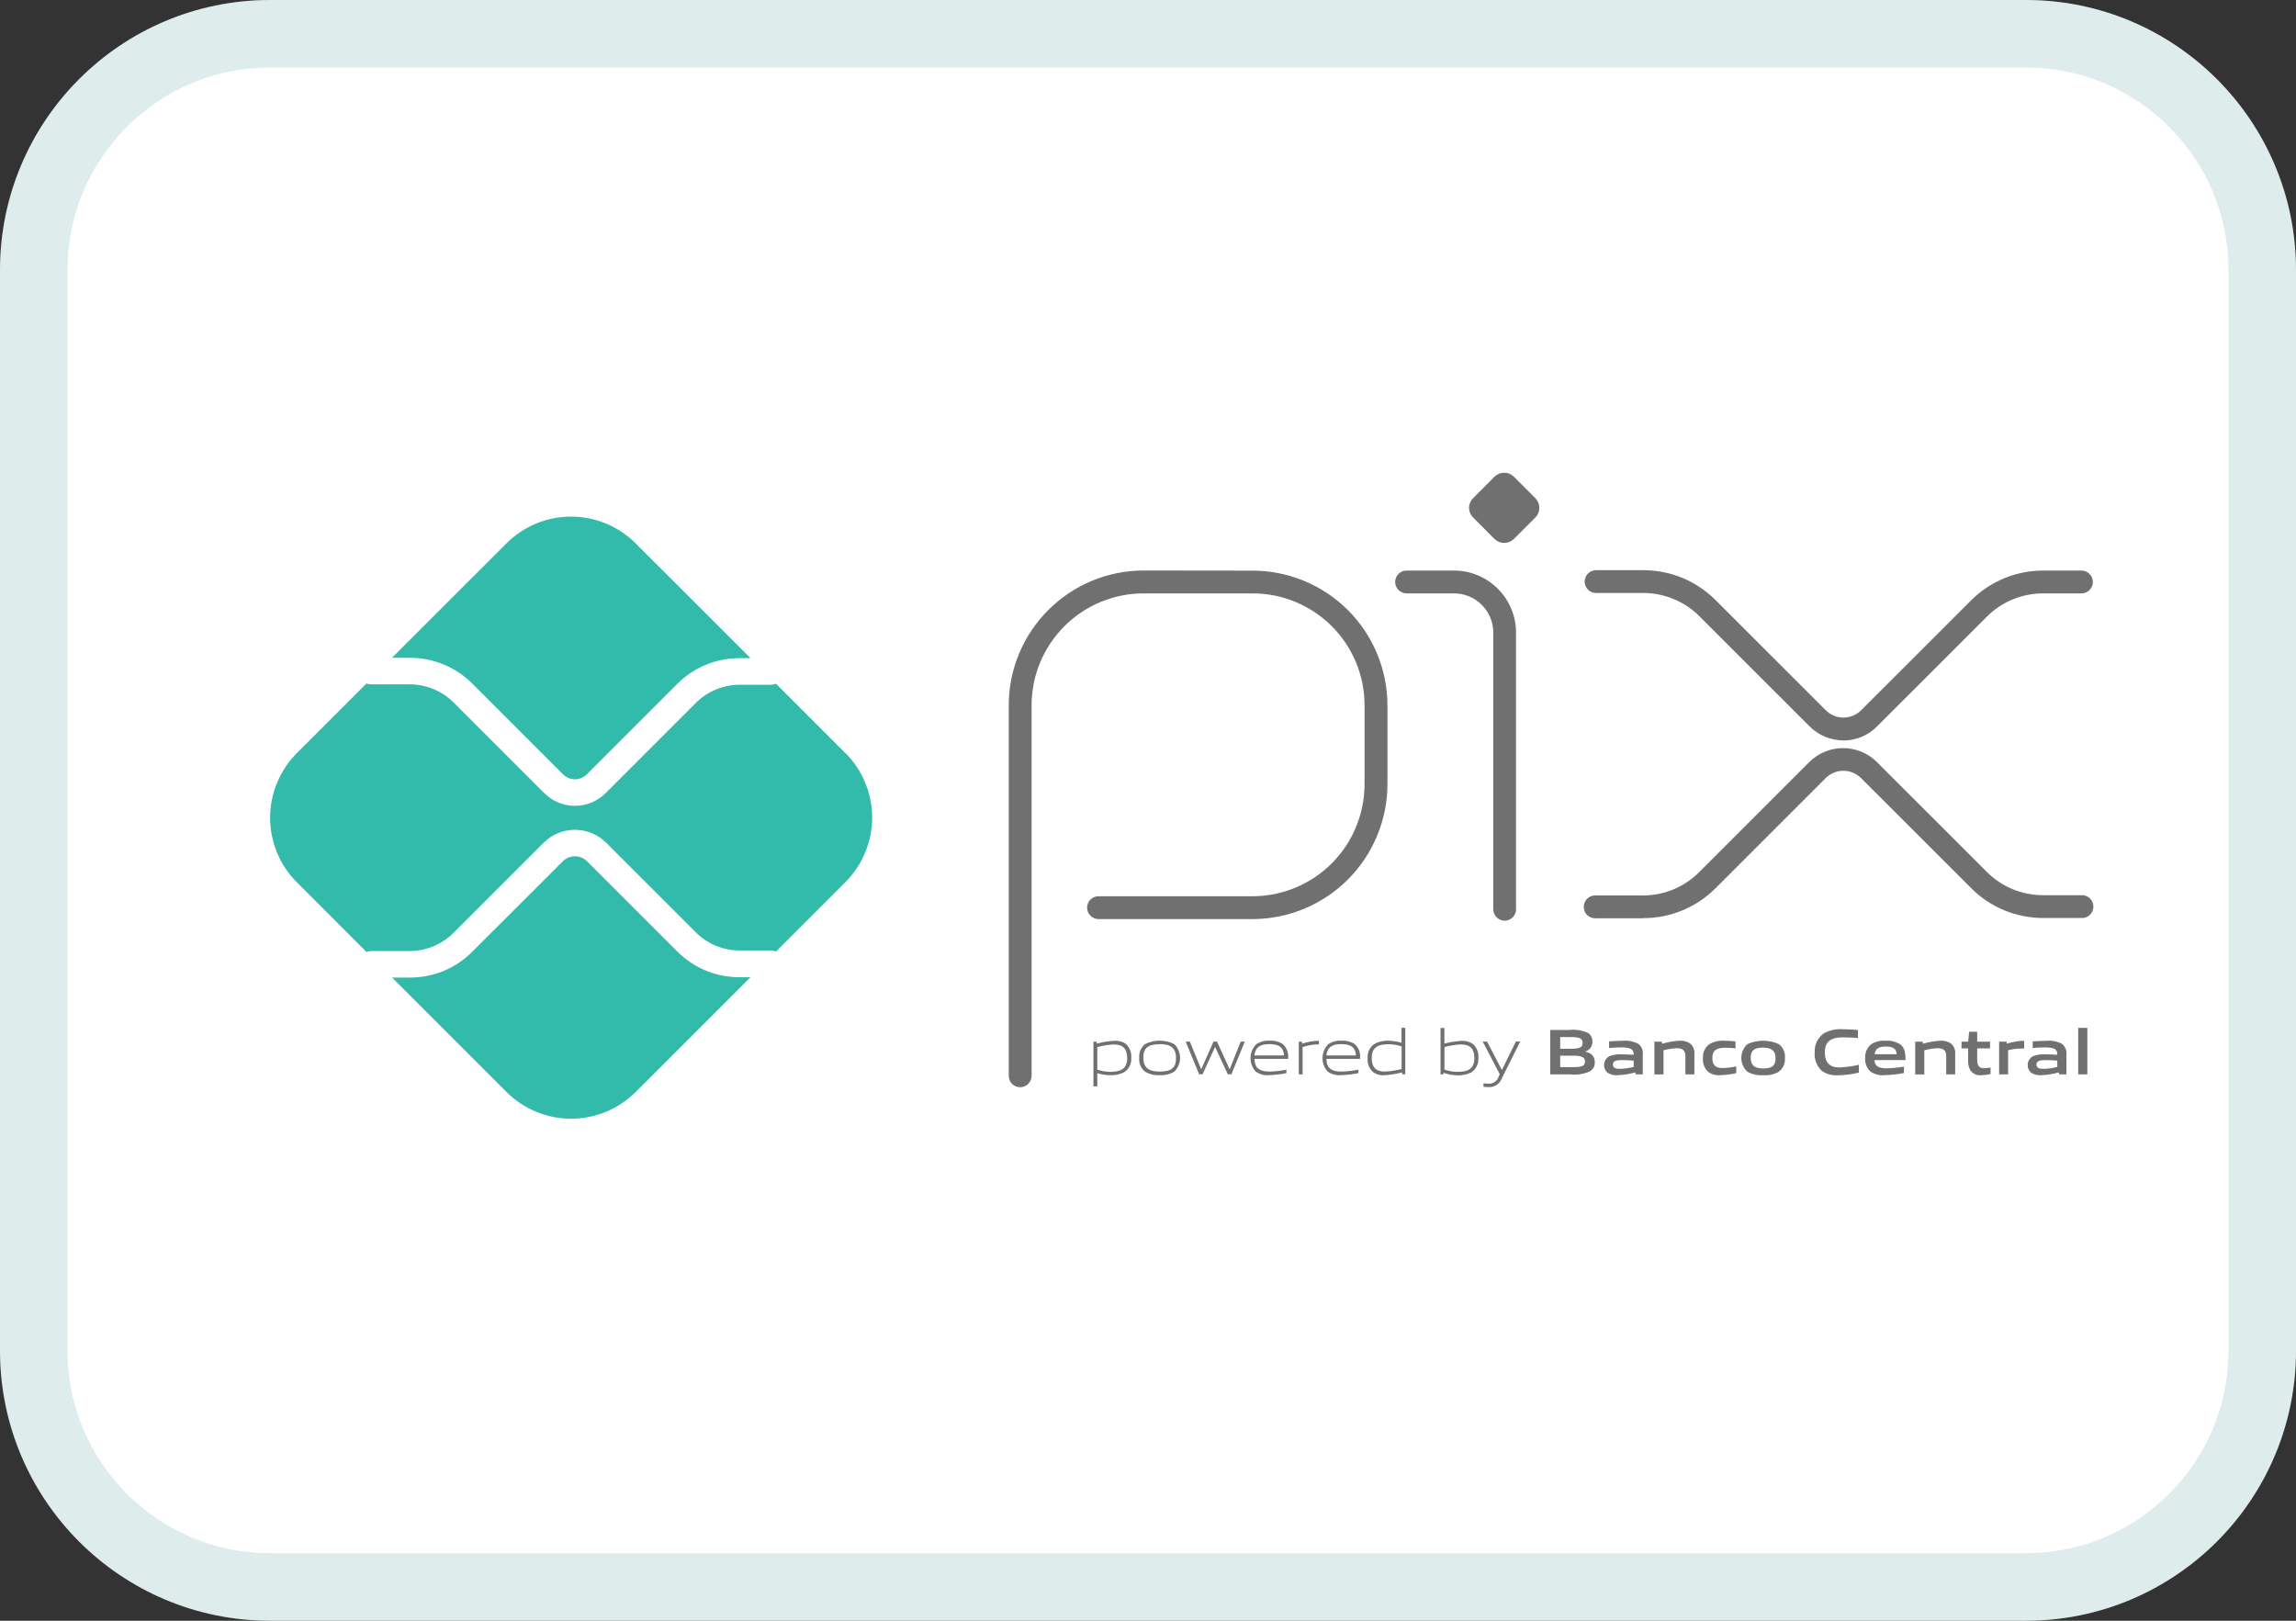 <svg width="34" height="24" viewBox="0 0 34 24" fill="none" xmlns="http://www.w3.org/2000/svg">
<rect x="0" y="0" width="34" height="24" fill="#333333" stroke="none"/>
<g id="Boleto-1" clip-path="url(#clip0_325_25255)">
<path id="Vector" d="M30 0H4C1.791 0 0 1.791 0 4V20C0 22.209 1.791 24 4 24H30C32.209 24 34 22.209 34 20V4C34 1.791 32.209 0 30 0Z" fill="white"/>
<g id="pix">
<g id="pix_2">
<path id="Path 1461" d="M15.107 16.1C15.062 16.1 15.019 16.082 14.987 16.051C14.956 16.019 14.938 15.976 14.938 15.931V10.444C14.938 9.915 15.149 9.407 15.524 9.033C15.898 8.659 16.405 8.448 16.935 8.448L18.555 8.45C19.083 8.452 19.589 8.663 19.962 9.036C20.335 9.41 20.545 9.916 20.546 10.444V11.612C20.545 12.142 20.334 12.649 19.96 13.024C19.586 13.398 19.078 13.609 18.549 13.61H16.259C16.216 13.607 16.175 13.589 16.145 13.557C16.115 13.526 16.098 13.484 16.098 13.441C16.098 13.397 16.115 13.355 16.145 13.324C16.175 13.292 16.216 13.274 16.259 13.272H18.548C18.988 13.271 19.41 13.096 19.721 12.785C20.032 12.474 20.206 12.052 20.207 11.612V10.444C20.207 10.006 20.033 9.585 19.723 9.274C19.413 8.964 18.993 8.788 18.554 8.787H16.935C16.495 8.787 16.073 8.962 15.762 9.273C15.451 9.584 15.276 10.006 15.276 10.446V15.931C15.276 15.953 15.271 15.975 15.263 15.996C15.255 16.016 15.242 16.035 15.226 16.051C15.211 16.066 15.192 16.079 15.172 16.087C15.151 16.096 15.129 16.1 15.107 16.1M22.282 13.634C22.237 13.634 22.194 13.616 22.163 13.584C22.131 13.553 22.113 13.509 22.113 13.465V9.366C22.113 9.212 22.051 9.065 21.942 8.956C21.833 8.848 21.686 8.787 21.532 8.787H20.829C20.784 8.787 20.741 8.769 20.71 8.737C20.678 8.705 20.66 8.662 20.66 8.618C20.66 8.573 20.678 8.53 20.71 8.498C20.741 8.466 20.784 8.449 20.829 8.449H21.532C21.775 8.449 22.008 8.546 22.18 8.718C22.352 8.89 22.45 9.123 22.45 9.366V13.465C22.45 13.509 22.432 13.553 22.401 13.584C22.369 13.616 22.326 13.634 22.281 13.634" fill="#707070"/>
<path id="Path 1462" d="M22.131 7.981L21.814 7.663C21.776 7.626 21.754 7.574 21.754 7.52C21.754 7.467 21.776 7.415 21.814 7.377L22.131 7.059C22.15 7.041 22.172 7.026 22.197 7.015C22.222 7.005 22.248 7 22.275 7C22.301 7 22.328 7.005 22.352 7.015C22.377 7.026 22.399 7.041 22.418 7.059L22.736 7.377C22.774 7.415 22.795 7.467 22.795 7.52C22.795 7.574 22.774 7.626 22.736 7.663L22.418 7.981C22.38 8.019 22.328 8.04 22.275 8.04C22.221 8.04 22.17 8.019 22.132 7.981" fill="#707070"/>
<path id="Path 1463" d="M24.327 13.598H23.63C23.607 13.599 23.584 13.595 23.563 13.588C23.541 13.58 23.522 13.567 23.505 13.552C23.488 13.536 23.475 13.517 23.466 13.496C23.457 13.475 23.453 13.452 23.453 13.429C23.453 13.406 23.457 13.383 23.466 13.362C23.475 13.341 23.488 13.322 23.505 13.306C23.522 13.291 23.541 13.278 23.563 13.271C23.584 13.262 23.607 13.259 23.63 13.26H24.327C24.482 13.261 24.636 13.23 24.78 13.171C24.923 13.111 25.054 13.024 25.163 12.914L26.791 11.286C26.857 11.22 26.936 11.167 27.022 11.132C27.108 11.096 27.2 11.078 27.293 11.078C27.387 11.078 27.479 11.096 27.565 11.132C27.651 11.167 27.73 11.22 27.795 11.286L29.42 12.91C29.529 13.02 29.66 13.107 29.803 13.167C29.947 13.226 30.101 13.257 30.256 13.256H30.823C30.846 13.255 30.868 13.258 30.89 13.267C30.911 13.274 30.931 13.287 30.948 13.303C30.964 13.318 30.977 13.337 30.986 13.358C30.995 13.38 31 13.402 31 13.425C31 13.448 30.995 13.471 30.986 13.492C30.977 13.513 30.964 13.532 30.948 13.547C30.931 13.563 30.911 13.576 30.89 13.584C30.868 13.592 30.846 13.595 30.823 13.594H30.256C30.057 13.594 29.86 13.554 29.675 13.478C29.491 13.401 29.324 13.288 29.184 13.146L27.56 11.523C27.525 11.488 27.484 11.461 27.439 11.442C27.394 11.423 27.346 11.414 27.297 11.414C27.248 11.414 27.2 11.423 27.155 11.442C27.11 11.461 27.069 11.488 27.034 11.523L25.406 13.151C25.265 13.293 25.098 13.405 24.913 13.481C24.728 13.558 24.53 13.597 24.331 13.596M27.299 10.964C27.205 10.964 27.113 10.946 27.027 10.91C26.941 10.874 26.862 10.822 26.797 10.756L25.168 9.128C25.059 9.017 24.928 8.93 24.785 8.871C24.641 8.811 24.488 8.781 24.332 8.781H23.635C23.59 8.781 23.547 8.764 23.516 8.732C23.484 8.7 23.466 8.657 23.466 8.612C23.466 8.568 23.484 8.525 23.516 8.493C23.547 8.461 23.59 8.443 23.635 8.443H24.332C24.532 8.443 24.73 8.482 24.915 8.558C25.099 8.635 25.267 8.747 25.407 8.889L27.036 10.517C27.07 10.551 27.111 10.579 27.156 10.597C27.201 10.616 27.25 10.626 27.299 10.626C27.347 10.626 27.396 10.616 27.441 10.597C27.486 10.579 27.527 10.551 27.561 10.517L29.186 8.893C29.326 8.752 29.493 8.64 29.677 8.564C29.86 8.488 30.058 8.449 30.256 8.449H30.823C30.868 8.449 30.911 8.467 30.942 8.499C30.974 8.531 30.992 8.573 30.992 8.618C30.992 8.663 30.974 8.706 30.942 8.738C30.911 8.769 30.868 8.787 30.823 8.787H30.256C30.101 8.787 29.947 8.817 29.803 8.877C29.66 8.936 29.53 9.023 29.42 9.134L27.796 10.757C27.73 10.824 27.652 10.876 27.566 10.912C27.48 10.947 27.387 10.966 27.294 10.966" fill="#707070"/>
<path id="Path 1464" d="M10.952 14.471C10.78 14.471 10.61 14.438 10.451 14.372C10.292 14.306 10.148 14.209 10.026 14.087L8.689 12.75C8.642 12.705 8.579 12.68 8.513 12.68C8.448 12.68 8.385 12.705 8.338 12.75L6.995 14.092C6.874 14.214 6.73 14.311 6.571 14.377C6.412 14.443 6.241 14.476 6.069 14.476H5.806L7.499 16.169C7.625 16.295 7.774 16.395 7.939 16.463C8.103 16.531 8.279 16.566 8.457 16.566C8.635 16.566 8.811 16.531 8.975 16.463C9.14 16.395 9.289 16.295 9.415 16.169L11.113 14.471H10.952Z" fill="#32BAAB"/>
<path id="Path 1465" d="M6.069 9.741C6.241 9.74 6.412 9.774 6.571 9.84C6.73 9.906 6.874 10.002 6.995 10.124L8.338 11.467C8.384 11.513 8.448 11.54 8.513 11.54C8.579 11.54 8.643 11.513 8.689 11.467L10.026 10.13C10.148 10.008 10.292 9.911 10.451 9.845C10.61 9.779 10.78 9.746 10.952 9.746H11.114L9.414 8.047C9.288 7.921 9.139 7.822 8.975 7.753C8.81 7.685 8.634 7.65 8.456 7.65C8.278 7.65 8.102 7.685 7.938 7.753C7.774 7.822 7.624 7.921 7.499 8.047L5.805 9.74L6.069 9.741Z" fill="#32BAAB"/>
<path id="Path 1466" d="M12.518 11.151L11.492 10.125C11.469 10.134 11.444 10.139 11.419 10.14H10.952C10.71 10.14 10.477 10.237 10.305 10.408L8.968 11.745C8.847 11.865 8.684 11.933 8.514 11.933C8.344 11.933 8.181 11.865 8.06 11.745L6.718 10.403C6.546 10.232 6.313 10.135 6.07 10.134H5.496C5.472 10.134 5.449 10.129 5.427 10.121L4.397 11.151C4.271 11.277 4.171 11.426 4.103 11.591C4.035 11.755 4 11.931 4 12.109C4 12.287 4.035 12.463 4.103 12.627C4.171 12.791 4.271 12.941 4.397 13.066L5.427 14.097C5.449 14.088 5.472 14.084 5.496 14.083H6.069C6.313 14.082 6.546 13.984 6.718 13.812L8.059 12.47C8.182 12.353 8.344 12.288 8.513 12.288C8.682 12.288 8.845 12.353 8.967 12.47L10.304 13.807C10.476 13.978 10.709 14.075 10.952 14.075H11.419C11.444 14.076 11.469 14.081 11.492 14.09L12.518 13.064C12.644 12.938 12.743 12.789 12.811 12.625C12.88 12.46 12.915 12.284 12.915 12.106C12.915 11.928 12.88 11.752 12.811 11.588C12.743 11.424 12.644 11.274 12.518 11.149" fill="#32BAAB"/>
<path id="Path 1467" d="M16.5 15.465C16.415 15.47 16.331 15.483 16.249 15.505V15.839C16.312 15.861 16.378 15.872 16.445 15.872C16.612 15.872 16.692 15.816 16.692 15.668C16.692 15.529 16.626 15.467 16.5 15.467M16.192 16.088V15.425H16.238L16.243 15.454C16.328 15.431 16.416 15.417 16.505 15.412C16.566 15.408 16.627 15.425 16.676 15.461C16.703 15.488 16.724 15.52 16.737 15.555C16.75 15.591 16.755 15.629 16.752 15.666C16.755 15.708 16.747 15.75 16.728 15.788C16.709 15.825 16.68 15.857 16.645 15.879C16.584 15.909 16.517 15.924 16.45 15.922C16.382 15.922 16.314 15.911 16.249 15.892V16.086L16.192 16.088Z" fill="#707070"/>
<path id="Path 1468" d="M17.173 15.463C17.006 15.463 16.931 15.515 16.931 15.661C16.931 15.807 17.005 15.868 17.173 15.868C17.342 15.868 17.415 15.816 17.415 15.669C17.415 15.523 17.341 15.461 17.173 15.461M17.389 15.869C17.324 15.908 17.249 15.926 17.173 15.921C17.097 15.926 17.022 15.908 16.956 15.869C16.926 15.845 16.903 15.814 16.887 15.778C16.872 15.743 16.866 15.704 16.87 15.666C16.867 15.627 16.873 15.588 16.888 15.553C16.903 15.517 16.926 15.486 16.956 15.461C17.023 15.427 17.097 15.41 17.172 15.41C17.247 15.41 17.322 15.427 17.389 15.461C17.416 15.488 17.438 15.52 17.452 15.555C17.467 15.589 17.475 15.627 17.475 15.665C17.475 15.703 17.467 15.741 17.452 15.776C17.438 15.811 17.416 15.842 17.389 15.869H17.389Z" fill="#707070"/>
<path id="Path 1469" d="M18.182 15.908L17.995 15.507H17.991L17.808 15.908H17.757L17.558 15.424H17.62L17.786 15.831H17.79L17.97 15.424H18.022L18.207 15.831H18.211L18.373 15.424H18.433L18.235 15.908H18.182Z" fill="#707070"/>
<path id="Path 1470" d="M18.794 15.461C18.639 15.461 18.586 15.53 18.576 15.629H19.013C19.008 15.519 18.952 15.461 18.796 15.461M18.796 15.921C18.724 15.928 18.652 15.909 18.594 15.867C18.543 15.81 18.516 15.736 18.518 15.66C18.521 15.584 18.553 15.511 18.608 15.459C18.665 15.423 18.731 15.406 18.797 15.41C18.865 15.406 18.932 15.422 18.991 15.457C19.022 15.484 19.047 15.518 19.061 15.557C19.076 15.597 19.08 15.639 19.074 15.68H18.578C18.578 15.78 18.612 15.868 18.8 15.868C18.884 15.866 18.968 15.856 19.05 15.84V15.891C18.966 15.908 18.881 15.918 18.795 15.921" fill="#707070"/>
<path id="Path 1471" d="M19.233 15.909V15.425H19.279L19.284 15.454C19.361 15.428 19.442 15.414 19.524 15.412H19.531V15.465H19.517C19.439 15.467 19.363 15.481 19.289 15.505V15.91L19.233 15.909Z" fill="#707070"/>
<path id="Path 1472" d="M19.859 15.461C19.704 15.461 19.651 15.53 19.642 15.629H20.079C20.074 15.519 20.017 15.461 19.861 15.461M19.861 15.921C19.79 15.928 19.718 15.909 19.66 15.867C19.608 15.81 19.581 15.736 19.584 15.66C19.587 15.584 19.619 15.511 19.674 15.459C19.73 15.423 19.796 15.406 19.863 15.41C19.93 15.406 19.998 15.422 20.056 15.457C20.088 15.484 20.112 15.518 20.127 15.557C20.141 15.597 20.145 15.639 20.139 15.68H19.643C19.643 15.78 19.677 15.868 19.865 15.868C19.949 15.866 20.033 15.856 20.116 15.84V15.891C20.032 15.908 19.946 15.918 19.86 15.921" fill="#707070"/>
<path id="Path 1473" d="M20.756 15.496C20.693 15.474 20.627 15.463 20.56 15.463C20.393 15.463 20.313 15.52 20.313 15.667C20.313 15.807 20.378 15.868 20.504 15.868C20.589 15.864 20.673 15.852 20.755 15.831L20.756 15.496ZM20.766 15.909L20.762 15.88C20.676 15.903 20.588 15.917 20.5 15.922C20.439 15.927 20.378 15.909 20.328 15.872C20.301 15.846 20.28 15.813 20.267 15.778C20.254 15.743 20.249 15.705 20.253 15.667C20.249 15.625 20.257 15.583 20.276 15.546C20.295 15.508 20.324 15.477 20.36 15.455C20.42 15.424 20.487 15.409 20.555 15.411C20.622 15.412 20.689 15.422 20.754 15.441V15.22H20.81V15.908L20.766 15.909Z" fill="#707070"/>
<path id="Path 1474" d="M21.641 15.465C21.556 15.469 21.472 15.483 21.39 15.505V15.838C21.453 15.861 21.519 15.873 21.586 15.872C21.753 15.872 21.833 15.816 21.833 15.668C21.833 15.529 21.767 15.467 21.641 15.467M21.786 15.881C21.725 15.911 21.659 15.925 21.591 15.924C21.518 15.923 21.445 15.911 21.375 15.887L21.372 15.91H21.332V15.222H21.389V15.453C21.473 15.432 21.558 15.418 21.645 15.413C21.706 15.409 21.767 15.427 21.816 15.463C21.843 15.489 21.864 15.521 21.878 15.557C21.891 15.592 21.896 15.63 21.892 15.668C21.895 15.71 21.887 15.752 21.868 15.789C21.849 15.827 21.821 15.858 21.785 15.881" fill="#707070"/>
<path id="Path 1475" d="M21.968 16.095V16.042C21.995 16.045 22.021 16.047 22.04 16.047C22.072 16.05 22.105 16.041 22.133 16.023C22.16 16.005 22.18 15.978 22.191 15.947L22.209 15.907L21.956 15.423H22.021L22.238 15.841H22.242L22.448 15.423H22.512L22.24 15.967C22.226 16.008 22.198 16.043 22.161 16.067C22.125 16.09 22.081 16.101 22.038 16.098C22.015 16.098 21.991 16.096 21.968 16.093" fill="#707070"/>
<path id="Path 1476" d="M23.292 15.633H23.104V15.802H23.292C23.422 15.802 23.471 15.788 23.471 15.717C23.471 15.646 23.404 15.633 23.292 15.633ZM23.257 15.357H23.104V15.53H23.258C23.385 15.53 23.436 15.514 23.436 15.442C23.436 15.37 23.372 15.357 23.257 15.357V15.357ZM23.549 15.863C23.453 15.906 23.348 15.922 23.244 15.909H22.957V15.252H23.235C23.33 15.241 23.426 15.256 23.513 15.294C23.535 15.307 23.554 15.327 23.565 15.35C23.577 15.373 23.582 15.399 23.58 15.425C23.582 15.457 23.573 15.489 23.554 15.515C23.535 15.542 23.508 15.561 23.477 15.57V15.574C23.561 15.593 23.616 15.636 23.616 15.729C23.618 15.756 23.612 15.782 23.6 15.806C23.587 15.829 23.569 15.849 23.546 15.862" fill="#707070"/>
<path id="Path 1477" d="M24.192 15.706C24.135 15.701 24.078 15.698 24.018 15.698C23.919 15.698 23.885 15.718 23.885 15.763C23.885 15.808 23.913 15.828 23.989 15.828C24.058 15.826 24.126 15.816 24.192 15.799L24.192 15.706ZM24.221 15.909L24.216 15.88C24.131 15.904 24.043 15.918 23.954 15.922C23.903 15.926 23.852 15.913 23.808 15.887C23.788 15.871 23.774 15.851 23.765 15.828C23.755 15.805 23.752 15.78 23.755 15.755C23.758 15.73 23.766 15.707 23.78 15.687C23.794 15.666 23.813 15.65 23.835 15.639C23.893 15.617 23.955 15.609 24.016 15.613C24.067 15.613 24.136 15.616 24.192 15.619V15.611C24.192 15.535 24.142 15.51 24.006 15.51C23.953 15.51 23.889 15.513 23.828 15.519V15.421C23.896 15.416 23.972 15.412 24.036 15.412C24.114 15.405 24.192 15.421 24.261 15.457C24.285 15.476 24.305 15.502 24.316 15.531C24.328 15.56 24.331 15.591 24.327 15.622V15.909H24.221Z" fill="#707070"/>
<path id="Path 1478" d="M24.958 15.909V15.641C24.958 15.553 24.913 15.522 24.833 15.522C24.766 15.525 24.699 15.535 24.634 15.553V15.91H24.499V15.425H24.609L24.614 15.456C24.698 15.431 24.785 15.416 24.873 15.411C24.933 15.407 24.992 15.424 25.039 15.461C25.058 15.481 25.073 15.505 25.082 15.531C25.091 15.557 25.094 15.585 25.091 15.612V15.909H24.958Z" fill="#707070"/>
<path id="Path 1479" d="M25.475 15.922C25.41 15.927 25.347 15.909 25.294 15.871C25.267 15.845 25.245 15.813 25.232 15.777C25.219 15.742 25.214 15.704 25.218 15.666C25.215 15.626 25.223 15.586 25.24 15.55C25.258 15.513 25.284 15.482 25.317 15.459C25.381 15.423 25.455 15.406 25.529 15.411C25.585 15.411 25.64 15.415 25.7 15.421V15.524C25.651 15.519 25.593 15.515 25.546 15.515C25.417 15.515 25.357 15.555 25.357 15.667C25.357 15.771 25.402 15.816 25.508 15.816C25.576 15.814 25.644 15.806 25.711 15.791V15.891C25.634 15.909 25.555 15.919 25.475 15.921" fill="#707070"/>
<path id="Path 1480" d="M26.11 15.513C25.981 15.513 25.925 15.553 25.925 15.663C25.925 15.774 25.98 15.822 26.11 15.822C26.239 15.822 26.293 15.782 26.293 15.672C26.293 15.562 26.238 15.514 26.11 15.514M26.341 15.871C26.271 15.911 26.19 15.928 26.11 15.922C26.029 15.928 25.948 15.91 25.877 15.871C25.848 15.845 25.825 15.813 25.81 15.778C25.794 15.743 25.786 15.705 25.786 15.666C25.786 15.628 25.794 15.589 25.81 15.554C25.825 15.519 25.848 15.487 25.877 15.461C25.95 15.428 26.029 15.411 26.109 15.411C26.189 15.411 26.269 15.428 26.341 15.461C26.373 15.485 26.398 15.516 26.413 15.552C26.429 15.588 26.436 15.627 26.432 15.666C26.435 15.705 26.429 15.744 26.413 15.78C26.396 15.816 26.371 15.848 26.34 15.871H26.341Z" fill="#707070"/>
<path id="Path 1481" d="M27.211 15.923C27.127 15.928 27.044 15.905 26.975 15.855C26.939 15.82 26.911 15.777 26.893 15.73C26.875 15.682 26.868 15.632 26.873 15.581C26.87 15.527 26.881 15.474 26.904 15.425C26.927 15.377 26.962 15.335 27.006 15.303C27.091 15.256 27.187 15.234 27.284 15.241C27.357 15.241 27.431 15.246 27.513 15.252V15.371C27.443 15.366 27.357 15.361 27.29 15.361C27.103 15.361 27.023 15.432 27.023 15.583C27.023 15.735 27.097 15.807 27.235 15.807C27.334 15.803 27.431 15.79 27.527 15.767V15.884C27.423 15.907 27.317 15.921 27.21 15.924" fill="#707070"/>
<path id="Path 1482" d="M27.925 15.497C27.813 15.497 27.77 15.537 27.761 15.611H28.087C28.082 15.532 28.036 15.497 27.924 15.497M27.904 15.922C27.832 15.928 27.759 15.909 27.699 15.868C27.672 15.843 27.65 15.811 27.636 15.776C27.623 15.741 27.617 15.704 27.62 15.666C27.618 15.627 27.625 15.589 27.641 15.553C27.657 15.518 27.681 15.486 27.711 15.462C27.774 15.423 27.848 15.406 27.922 15.411C27.996 15.406 28.069 15.424 28.132 15.46C28.212 15.515 28.216 15.599 28.218 15.698H27.758C27.76 15.772 27.8 15.82 27.936 15.82C28.022 15.818 28.108 15.809 28.194 15.795V15.89C28.098 15.908 28 15.919 27.902 15.921" fill="#707070"/>
<path id="Path 1483" d="M28.82 15.909V15.641C28.82 15.553 28.776 15.522 28.695 15.522C28.628 15.525 28.561 15.535 28.496 15.553V15.91H28.361V15.425H28.471L28.476 15.456C28.56 15.431 28.647 15.416 28.735 15.411C28.794 15.407 28.854 15.424 28.901 15.461C28.92 15.481 28.935 15.505 28.944 15.531C28.953 15.557 28.956 15.585 28.953 15.612V15.909H28.82Z" fill="#707070"/>
<path id="Path 1484" d="M29.339 15.922C29.309 15.925 29.279 15.921 29.251 15.909C29.223 15.896 29.199 15.877 29.18 15.853C29.154 15.809 29.142 15.758 29.145 15.706V15.525H29.047V15.425H29.145L29.16 15.278H29.279V15.425H29.469V15.525H29.279V15.681C29.277 15.712 29.281 15.743 29.292 15.773C29.3 15.788 29.313 15.801 29.329 15.809C29.345 15.817 29.363 15.82 29.38 15.818C29.413 15.817 29.445 15.814 29.477 15.808V15.905C29.431 15.915 29.384 15.921 29.337 15.922" fill="#707070"/>
<path id="Path 1485" d="M29.604 15.909V15.425H29.713L29.718 15.456C29.795 15.43 29.875 15.415 29.956 15.412C29.962 15.412 29.968 15.412 29.974 15.412V15.527C29.958 15.527 29.94 15.527 29.927 15.527C29.863 15.527 29.799 15.536 29.737 15.552V15.909L29.604 15.909Z" fill="#707070"/>
<path id="Path 1486" d="M30.465 15.706C30.408 15.701 30.351 15.698 30.291 15.698C30.192 15.698 30.157 15.718 30.157 15.763C30.157 15.808 30.186 15.828 30.262 15.828C30.331 15.826 30.399 15.816 30.465 15.799L30.465 15.706ZM30.493 15.909L30.489 15.88C30.404 15.904 30.316 15.918 30.227 15.922C30.176 15.926 30.125 15.913 30.08 15.887C30.061 15.871 30.047 15.851 30.037 15.828C30.028 15.805 30.025 15.78 30.028 15.755C30.03 15.73 30.039 15.707 30.053 15.687C30.067 15.666 30.086 15.65 30.108 15.639C30.166 15.617 30.228 15.609 30.289 15.613C30.34 15.613 30.408 15.615 30.465 15.619V15.611C30.465 15.535 30.415 15.51 30.279 15.51C30.226 15.51 30.162 15.513 30.101 15.519V15.421C30.169 15.416 30.245 15.412 30.309 15.412C30.387 15.405 30.465 15.421 30.534 15.457C30.558 15.476 30.577 15.502 30.589 15.531C30.601 15.56 30.604 15.591 30.6 15.622V15.909H30.493Z" fill="#707070"/>
<path id="Rectangle 63" d="M30.91 15.221H30.775V15.909H30.91V15.221Z" fill="#707070"/>
</g>
</g>
<path id="Vector_2" d="M30 0.5H4C2.067 0.5 0.5 2.067 0.5 4V20C0.5 21.933 2.067 23.5 4 23.5H30C31.933 23.5 33.5 21.933 33.5 20V4C33.5 2.067 31.933 0.5 30 0.5Z" stroke="#238482" stroke-opacity="0.15"/>
</g>
<defs>
<clipPath id="clip0_325_25255">
<rect width="34" height="24" fill="white"/>
</clipPath>
</defs>
</svg>
